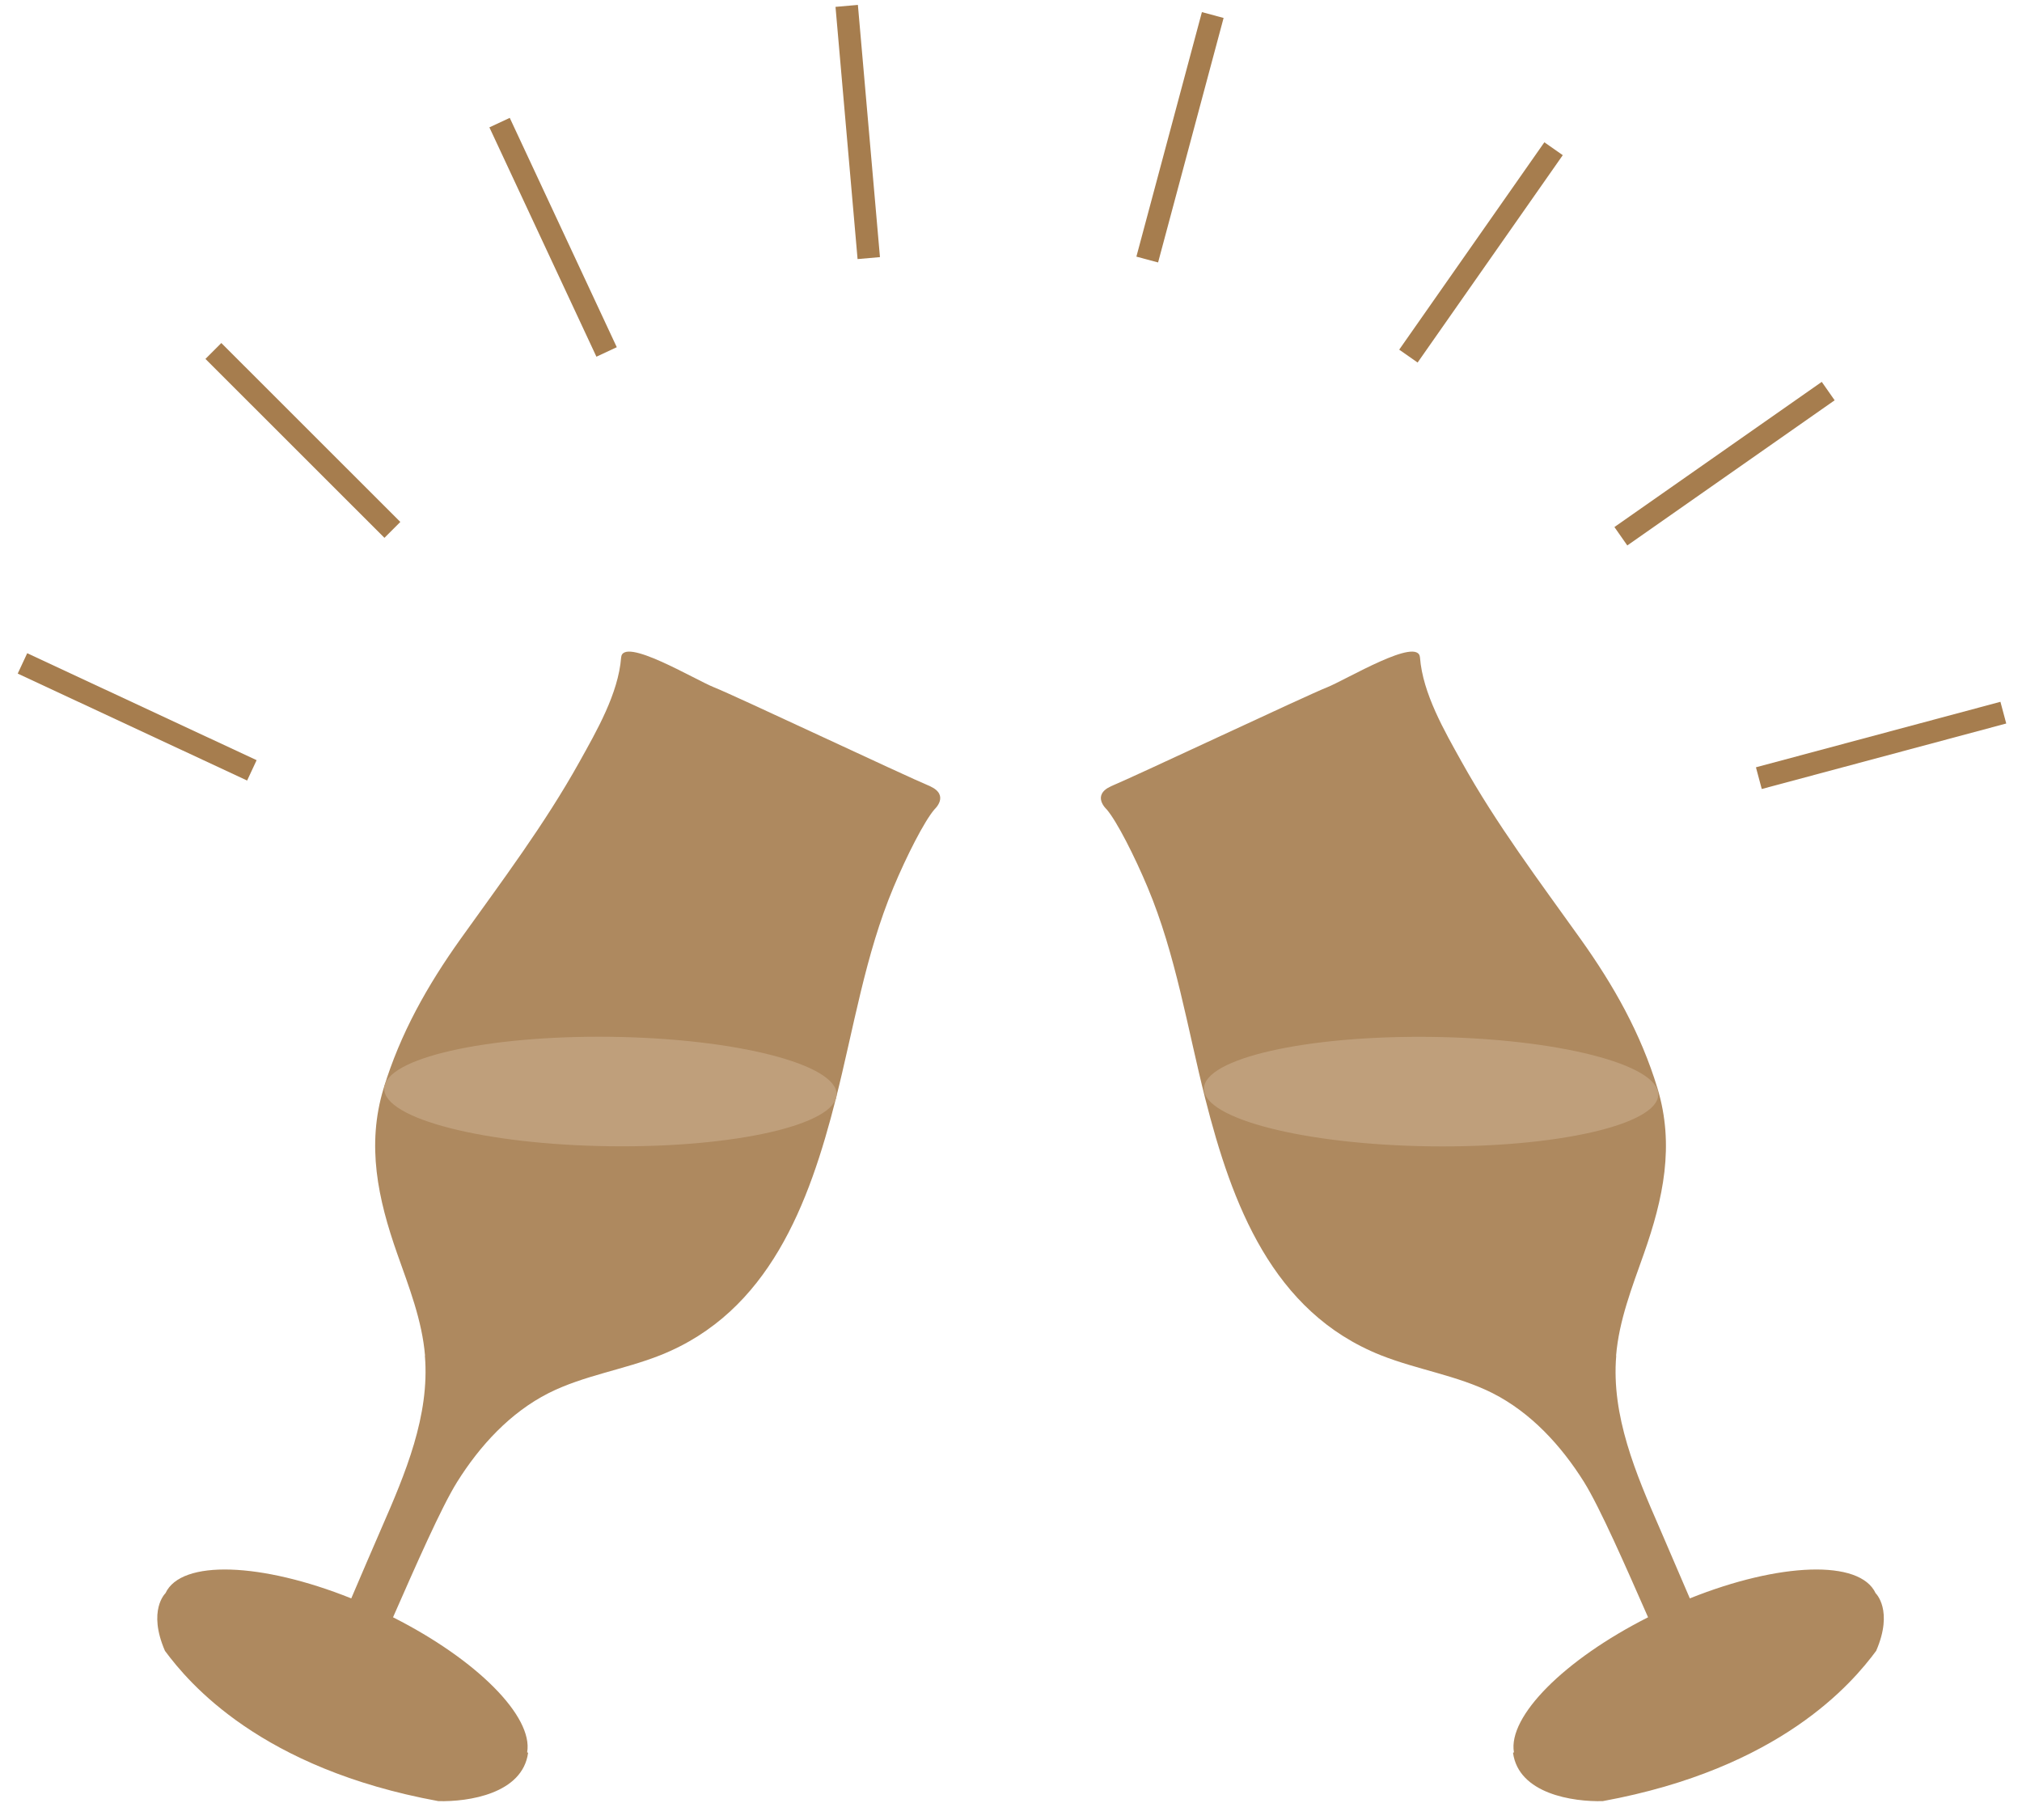 <svg width="90" height="81" viewBox="0 0 90 81" fill="none" xmlns="http://www.w3.org/2000/svg">
<path opacity="0.9" d="M71.933 60.331C72.062 58.767 72.645 57.285 73.168 55.802C74.033 53.349 74.544 50.967 73.774 48.432C73.033 45.997 71.833 43.867 70.356 41.797C68.504 39.203 66.61 36.691 65.057 33.903C64.298 32.539 63.327 30.868 63.204 29.262C63.133 28.304 59.91 30.256 59.063 30.592C58.216 30.921 50.622 34.503 49.452 34.992C48.569 35.397 49.252 36.015 49.252 36.015C49.711 36.544 50.51 38.127 51.081 39.491C52.34 42.491 52.852 45.761 53.646 48.897C54.834 53.573 56.622 58.39 61.457 60.314C63.086 60.961 64.868 61.214 66.433 62.002C68.139 62.867 69.486 64.331 70.504 65.955C71.215 67.096 72.362 69.719 73.356 71.978C69.621 73.866 67.11 76.395 67.386 77.989C67.368 77.995 67.357 78.001 67.345 78.007C67.592 79.836 70.01 80.195 71.339 80.16C79.244 78.713 82.444 74.907 83.509 73.472C84.291 71.666 83.485 70.907 83.485 70.907C82.785 69.396 79.203 69.537 75.215 71.137C74.809 70.184 74.303 69.007 73.88 68.031C72.809 65.584 71.715 63.002 71.939 60.337L71.933 60.331Z" fill="#A67D4E"/>
<path d="M73.809 48.716C73.827 47.371 69.314 46.221 63.73 46.148C58.146 46.074 53.605 47.105 53.587 48.45C53.57 49.794 58.082 50.944 63.666 51.018C69.25 51.091 73.792 50.061 73.809 48.716Z" fill="#BF9F7B"/>
<path opacity="0.9" d="M18.918 60.331C18.788 58.767 18.206 57.285 17.682 55.802C16.818 53.349 16.306 50.967 17.076 48.432C17.818 45.997 19.018 43.867 20.494 41.797C22.347 39.203 24.241 36.691 25.794 33.903C26.552 32.539 27.523 30.868 27.647 29.262C27.717 28.304 30.941 30.256 31.788 30.592C32.635 30.921 40.228 34.503 41.399 34.992C42.281 35.397 41.599 36.015 41.599 36.015C41.14 36.544 40.34 38.127 39.77 39.491C38.511 42.491 37.999 45.761 37.205 48.897C36.017 53.573 34.229 58.39 29.393 60.314C27.764 60.961 25.982 61.214 24.417 62.002C22.712 62.867 21.364 64.331 20.347 65.955C19.635 67.096 18.488 69.719 17.494 71.978C21.229 73.866 23.741 76.395 23.464 77.989C23.482 77.995 23.494 78.001 23.506 78.007C23.259 79.836 20.841 80.195 19.512 80.16C11.606 78.713 8.406 74.907 7.342 73.472C6.559 71.666 7.365 70.907 7.365 70.907C8.065 69.396 11.647 69.537 15.635 71.137C16.041 70.184 16.547 69.007 16.971 68.031C18.041 65.584 19.135 63.002 18.912 60.337L18.918 60.331Z" fill="#A67D4E"/>
<path d="M37.238 48.711C37.256 47.367 32.762 46.217 27.202 46.144C21.641 46.071 17.119 47.101 17.101 48.446C17.083 49.791 21.577 50.941 27.137 51.014C32.698 51.087 37.221 50.056 37.238 48.711Z" fill="#BF9F7B"/>
<path d="M17.465 23.583L9.498 15.62" stroke="#A67D4E" stroke-miterlimit="10"/>
<path d="M27 15.664L22.236 5.457" stroke="#A67D4E" stroke-miterlimit="10"/>
<path d="M38.669 11.487L37.687 0.262" stroke="#A67D4E" stroke-miterlimit="10"/>
<path d="M51.064 11.551L53.98 0.669" stroke="#A67D4E" stroke-miterlimit="10"/>
<path d="M62.689 15.848L69.15 6.619" stroke="#A67D4E" stroke-miterlimit="10"/>
<path d="M72.145 23.866L81.374 17.405" stroke="#A67D4E" stroke-miterlimit="10"/>
<path d="M78.287 34.632L89.169 31.717" stroke="#A67D4E" stroke-miterlimit="10"/>
<path d="M11.211 34.285L1 29.525" stroke="#A67D4E" stroke-miterlimit="10"/>
</svg>
